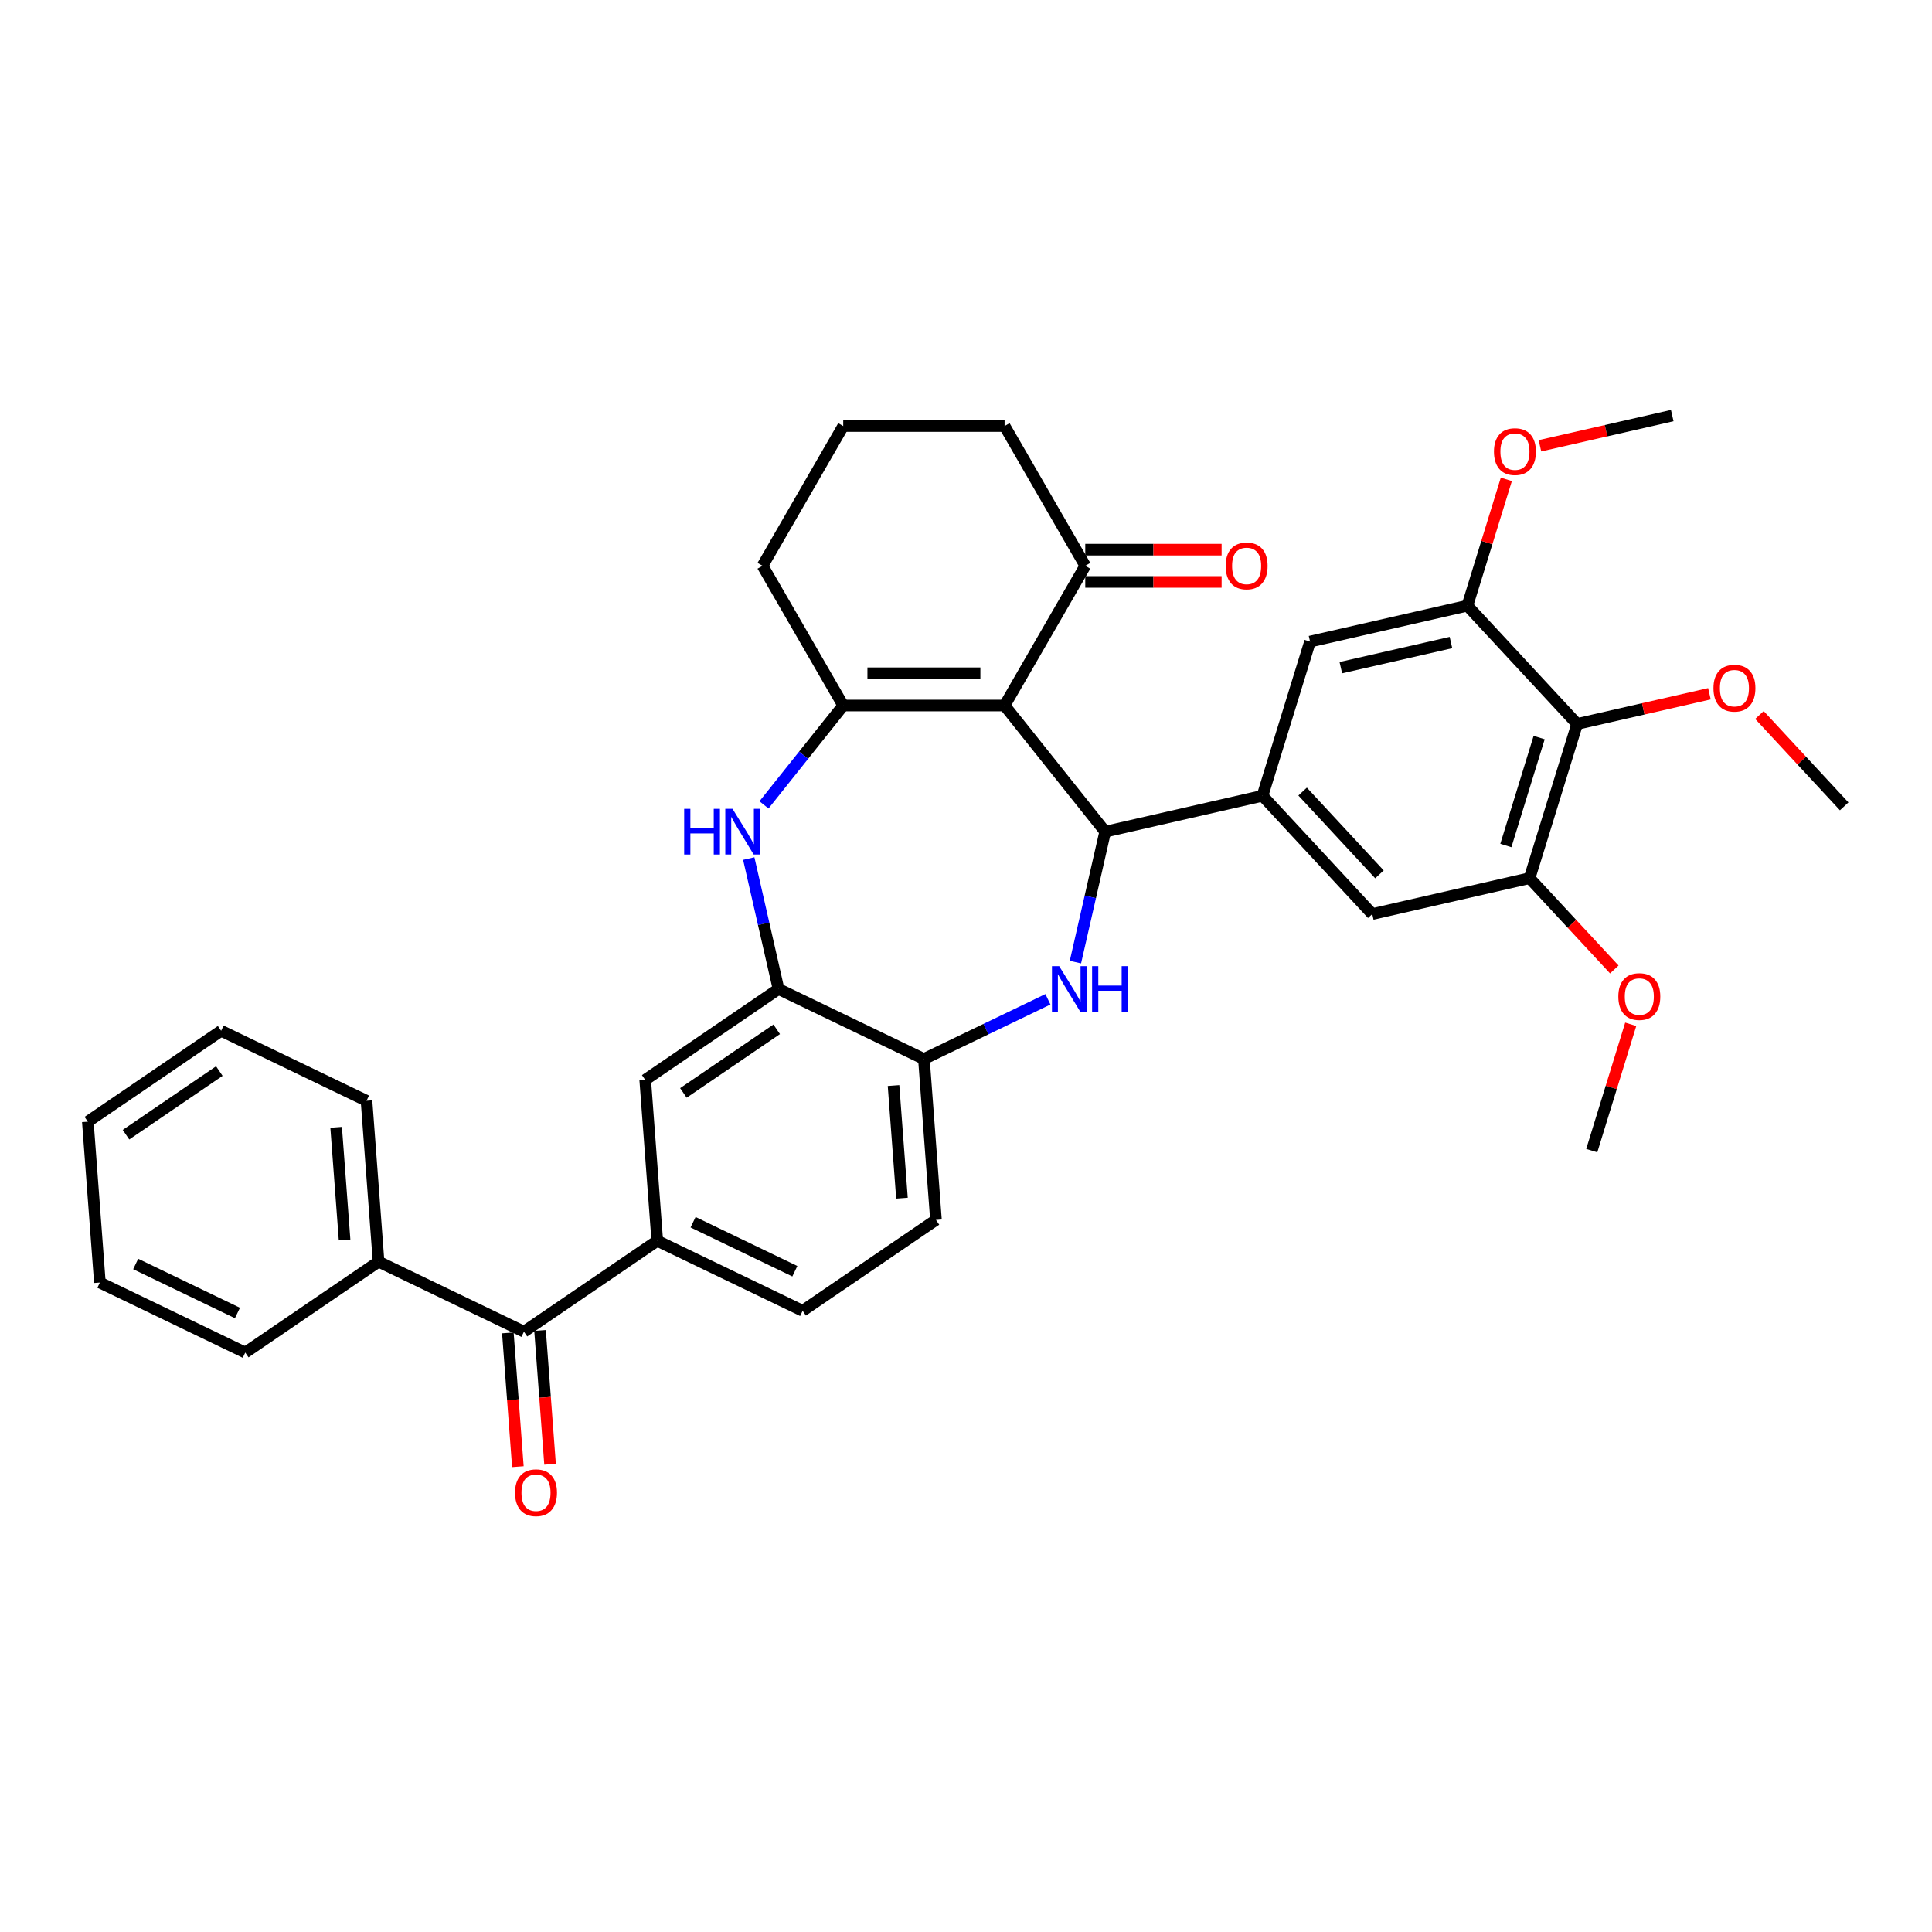 <?xml version='1.0' encoding='iso-8859-1'?>
<svg version='1.1' baseProfile='full'
              xmlns='http://www.w3.org/2000/svg'
                      xmlns:rdkit='http://www.rdkit.org/xml'
                      xmlns:xlink='http://www.w3.org/1999/xlink'
                  xml:space='preserve'
width='1000px' height='1000px' viewBox='0 0 1000 1000'>
<!-- END OF HEADER -->
<rect style='opacity:1.0;fill:#FFFFFF;stroke:none' width='1000' height='1000' x='0' y='0'> </rect>
<path class='bond-0' d='M 519.971,365.18 L 572.044,430.477' style='fill:none;fill-rule:evenodd;stroke:#000000;stroke-width:6px;stroke-linecap:butt;stroke-linejoin:miter;stroke-opacity:1' />
<path class='bond-1' d='M 519.971,365.18 L 436.453,365.18' style='fill:none;fill-rule:evenodd;stroke:#000000;stroke-width:6px;stroke-linecap:butt;stroke-linejoin:miter;stroke-opacity:1' />
<path class='bond-1' d='M 507.443,348.477 L 448.981,348.477' style='fill:none;fill-rule:evenodd;stroke:#000000;stroke-width:6px;stroke-linecap:butt;stroke-linejoin:miter;stroke-opacity:1' />
<path class='bond-12' d='M 519.971,365.18 L 561.73,292.852' style='fill:none;fill-rule:evenodd;stroke:#000000;stroke-width:6px;stroke-linecap:butt;stroke-linejoin:miter;stroke-opacity:1' />
<path class='bond-2' d='M 572.044,430.477 L 564.339,464.232' style='fill:none;fill-rule:evenodd;stroke:#000000;stroke-width:6px;stroke-linecap:butt;stroke-linejoin:miter;stroke-opacity:1' />
<path class='bond-2' d='M 564.339,464.232 L 556.635,497.987' style='fill:none;fill-rule:evenodd;stroke:#0000FF;stroke-width:6px;stroke-linecap:butt;stroke-linejoin:miter;stroke-opacity:1' />
<path class='bond-4' d='M 572.044,430.477 L 653.467,411.893' style='fill:none;fill-rule:evenodd;stroke:#000000;stroke-width:6px;stroke-linecap:butt;stroke-linejoin:miter;stroke-opacity:1' />
<path class='bond-3' d='M 436.453,365.18 L 415.946,390.896' style='fill:none;fill-rule:evenodd;stroke:#000000;stroke-width:6px;stroke-linecap:butt;stroke-linejoin:miter;stroke-opacity:1' />
<path class='bond-3' d='M 415.946,390.896 L 395.439,416.611' style='fill:none;fill-rule:evenodd;stroke:#0000FF;stroke-width:6px;stroke-linecap:butt;stroke-linejoin:miter;stroke-opacity:1' />
<path class='bond-21' d='M 436.453,365.18 L 394.694,292.852' style='fill:none;fill-rule:evenodd;stroke:#000000;stroke-width:6px;stroke-linecap:butt;stroke-linejoin:miter;stroke-opacity:1' />
<path class='bond-6' d='M 542.401,517.226 L 510.307,532.682' style='fill:none;fill-rule:evenodd;stroke:#0000FF;stroke-width:6px;stroke-linecap:butt;stroke-linejoin:miter;stroke-opacity:1' />
<path class='bond-6' d='M 510.307,532.682 L 478.212,548.138' style='fill:none;fill-rule:evenodd;stroke:#000000;stroke-width:6px;stroke-linecap:butt;stroke-linejoin:miter;stroke-opacity:1' />
<path class='bond-5' d='M 387.557,444.391 L 395.261,478.146' style='fill:none;fill-rule:evenodd;stroke:#0000FF;stroke-width:6px;stroke-linecap:butt;stroke-linejoin:miter;stroke-opacity:1' />
<path class='bond-5' d='M 395.261,478.146 L 402.965,511.901' style='fill:none;fill-rule:evenodd;stroke:#000000;stroke-width:6px;stroke-linecap:butt;stroke-linejoin:miter;stroke-opacity:1' />
<path class='bond-13' d='M 653.467,411.893 L 678.085,332.085' style='fill:none;fill-rule:evenodd;stroke:#000000;stroke-width:6px;stroke-linecap:butt;stroke-linejoin:miter;stroke-opacity:1' />
<path class='bond-14' d='M 653.467,411.893 L 710.274,473.115' style='fill:none;fill-rule:evenodd;stroke:#000000;stroke-width:6px;stroke-linecap:butt;stroke-linejoin:miter;stroke-opacity:1' />
<path class='bond-14' d='M 674.233,409.715 L 713.998,452.571' style='fill:none;fill-rule:evenodd;stroke:#000000;stroke-width:6px;stroke-linecap:butt;stroke-linejoin:miter;stroke-opacity:1' />
<path class='bond-15' d='M 402.965,511.901 L 333.96,558.948' style='fill:none;fill-rule:evenodd;stroke:#000000;stroke-width:6px;stroke-linecap:butt;stroke-linejoin:miter;stroke-opacity:1' />
<path class='bond-15' d='M 402.024,532.759 L 353.72,565.692' style='fill:none;fill-rule:evenodd;stroke:#000000;stroke-width:6px;stroke-linecap:butt;stroke-linejoin:miter;stroke-opacity:1' />
<path class='bond-36' d='M 402.965,511.901 L 478.212,548.138' style='fill:none;fill-rule:evenodd;stroke:#000000;stroke-width:6px;stroke-linecap:butt;stroke-linejoin:miter;stroke-opacity:1' />
<path class='bond-18' d='M 478.212,548.138 L 484.454,631.422' style='fill:none;fill-rule:evenodd;stroke:#000000;stroke-width:6px;stroke-linecap:butt;stroke-linejoin:miter;stroke-opacity:1' />
<path class='bond-18' d='M 462.492,561.879 L 466.86,620.178' style='fill:none;fill-rule:evenodd;stroke:#000000;stroke-width:6px;stroke-linecap:butt;stroke-linejoin:miter;stroke-opacity:1' />
<path class='bond-7' d='M 816.315,374.724 L 791.698,454.531' style='fill:none;fill-rule:evenodd;stroke:#000000;stroke-width:6px;stroke-linecap:butt;stroke-linejoin:miter;stroke-opacity:1' />
<path class='bond-7' d='M 796.661,381.771 L 779.429,437.636' style='fill:none;fill-rule:evenodd;stroke:#000000;stroke-width:6px;stroke-linecap:butt;stroke-linejoin:miter;stroke-opacity:1' />
<path class='bond-22' d='M 816.315,374.724 L 850.554,366.909' style='fill:none;fill-rule:evenodd;stroke:#000000;stroke-width:6px;stroke-linecap:butt;stroke-linejoin:miter;stroke-opacity:1' />
<path class='bond-22' d='M 850.554,366.909 L 884.794,359.094' style='fill:none;fill-rule:evenodd;stroke:#FF0000;stroke-width:6px;stroke-linecap:butt;stroke-linejoin:miter;stroke-opacity:1' />
<path class='bond-37' d='M 816.315,374.724 L 759.509,313.501' style='fill:none;fill-rule:evenodd;stroke:#000000;stroke-width:6px;stroke-linecap:butt;stroke-linejoin:miter;stroke-opacity:1' />
<path class='bond-8' d='M 340.201,642.232 L 333.96,558.948' style='fill:none;fill-rule:evenodd;stroke:#000000;stroke-width:6px;stroke-linecap:butt;stroke-linejoin:miter;stroke-opacity:1' />
<path class='bond-11' d='M 340.201,642.232 L 271.195,689.28' style='fill:none;fill-rule:evenodd;stroke:#000000;stroke-width:6px;stroke-linecap:butt;stroke-linejoin:miter;stroke-opacity:1' />
<path class='bond-38' d='M 340.201,642.232 L 415.448,678.469' style='fill:none;fill-rule:evenodd;stroke:#000000;stroke-width:6px;stroke-linecap:butt;stroke-linejoin:miter;stroke-opacity:1' />
<path class='bond-38' d='M 358.735,632.618 L 411.408,657.984' style='fill:none;fill-rule:evenodd;stroke:#000000;stroke-width:6px;stroke-linecap:butt;stroke-linejoin:miter;stroke-opacity:1' />
<path class='bond-9' d='M 791.698,454.531 L 710.274,473.115' style='fill:none;fill-rule:evenodd;stroke:#000000;stroke-width:6px;stroke-linecap:butt;stroke-linejoin:miter;stroke-opacity:1' />
<path class='bond-23' d='M 791.698,454.531 L 813.628,478.167' style='fill:none;fill-rule:evenodd;stroke:#000000;stroke-width:6px;stroke-linecap:butt;stroke-linejoin:miter;stroke-opacity:1' />
<path class='bond-23' d='M 813.628,478.167 L 835.559,501.802' style='fill:none;fill-rule:evenodd;stroke:#FF0000;stroke-width:6px;stroke-linecap:butt;stroke-linejoin:miter;stroke-opacity:1' />
<path class='bond-10' d='M 759.509,313.501 L 678.085,332.085' style='fill:none;fill-rule:evenodd;stroke:#000000;stroke-width:6px;stroke-linecap:butt;stroke-linejoin:miter;stroke-opacity:1' />
<path class='bond-10' d='M 751.012,332.573 L 694.015,345.582' style='fill:none;fill-rule:evenodd;stroke:#000000;stroke-width:6px;stroke-linecap:butt;stroke-linejoin:miter;stroke-opacity:1' />
<path class='bond-24' d='M 759.509,313.501 L 769.594,280.805' style='fill:none;fill-rule:evenodd;stroke:#000000;stroke-width:6px;stroke-linecap:butt;stroke-linejoin:miter;stroke-opacity:1' />
<path class='bond-24' d='M 769.594,280.805 L 779.679,248.109' style='fill:none;fill-rule:evenodd;stroke:#FF0000;stroke-width:6px;stroke-linecap:butt;stroke-linejoin:miter;stroke-opacity:1' />
<path class='bond-17' d='M 262.867,689.904 L 265.461,724.522' style='fill:none;fill-rule:evenodd;stroke:#000000;stroke-width:6px;stroke-linecap:butt;stroke-linejoin:miter;stroke-opacity:1' />
<path class='bond-17' d='M 265.461,724.522 L 268.055,759.14' style='fill:none;fill-rule:evenodd;stroke:#FF0000;stroke-width:6px;stroke-linecap:butt;stroke-linejoin:miter;stroke-opacity:1' />
<path class='bond-17' d='M 279.524,688.655 L 282.118,723.274' style='fill:none;fill-rule:evenodd;stroke:#000000;stroke-width:6px;stroke-linecap:butt;stroke-linejoin:miter;stroke-opacity:1' />
<path class='bond-17' d='M 282.118,723.274 L 284.712,757.892' style='fill:none;fill-rule:evenodd;stroke:#FF0000;stroke-width:6px;stroke-linecap:butt;stroke-linejoin:miter;stroke-opacity:1' />
<path class='bond-20' d='M 271.195,689.28 L 195.948,653.043' style='fill:none;fill-rule:evenodd;stroke:#000000;stroke-width:6px;stroke-linecap:butt;stroke-linejoin:miter;stroke-opacity:1' />
<path class='bond-19' d='M 561.73,301.203 L 597.016,301.203' style='fill:none;fill-rule:evenodd;stroke:#000000;stroke-width:6px;stroke-linecap:butt;stroke-linejoin:miter;stroke-opacity:1' />
<path class='bond-19' d='M 597.016,301.203 L 632.303,301.203' style='fill:none;fill-rule:evenodd;stroke:#FF0000;stroke-width:6px;stroke-linecap:butt;stroke-linejoin:miter;stroke-opacity:1' />
<path class='bond-19' d='M 561.73,284.5 L 597.016,284.5' style='fill:none;fill-rule:evenodd;stroke:#000000;stroke-width:6px;stroke-linecap:butt;stroke-linejoin:miter;stroke-opacity:1' />
<path class='bond-19' d='M 597.016,284.5 L 632.303,284.5' style='fill:none;fill-rule:evenodd;stroke:#FF0000;stroke-width:6px;stroke-linecap:butt;stroke-linejoin:miter;stroke-opacity:1' />
<path class='bond-25' d='M 561.73,292.852 L 519.971,220.523' style='fill:none;fill-rule:evenodd;stroke:#000000;stroke-width:6px;stroke-linecap:butt;stroke-linejoin:miter;stroke-opacity:1' />
<path class='bond-16' d='M 415.448,678.469 L 484.454,631.422' style='fill:none;fill-rule:evenodd;stroke:#000000;stroke-width:6px;stroke-linecap:butt;stroke-linejoin:miter;stroke-opacity:1' />
<path class='bond-27' d='M 195.948,653.043 L 189.707,569.758' style='fill:none;fill-rule:evenodd;stroke:#000000;stroke-width:6px;stroke-linecap:butt;stroke-linejoin:miter;stroke-opacity:1' />
<path class='bond-27' d='M 178.355,641.798 L 173.986,583.499' style='fill:none;fill-rule:evenodd;stroke:#000000;stroke-width:6px;stroke-linecap:butt;stroke-linejoin:miter;stroke-opacity:1' />
<path class='bond-28' d='M 195.948,653.043 L 126.943,700.09' style='fill:none;fill-rule:evenodd;stroke:#000000;stroke-width:6px;stroke-linecap:butt;stroke-linejoin:miter;stroke-opacity:1' />
<path class='bond-35' d='M 394.694,292.852 L 436.453,220.523' style='fill:none;fill-rule:evenodd;stroke:#000000;stroke-width:6px;stroke-linecap:butt;stroke-linejoin:miter;stroke-opacity:1' />
<path class='bond-29' d='M 910.684,370.091 L 932.615,393.726' style='fill:none;fill-rule:evenodd;stroke:#FF0000;stroke-width:6px;stroke-linecap:butt;stroke-linejoin:miter;stroke-opacity:1' />
<path class='bond-29' d='M 932.615,393.726 L 954.545,417.362' style='fill:none;fill-rule:evenodd;stroke:#000000;stroke-width:6px;stroke-linecap:butt;stroke-linejoin:miter;stroke-opacity:1' />
<path class='bond-30' d='M 844.058,530.169 L 833.972,562.865' style='fill:none;fill-rule:evenodd;stroke:#FF0000;stroke-width:6px;stroke-linecap:butt;stroke-linejoin:miter;stroke-opacity:1' />
<path class='bond-30' d='M 833.972,562.865 L 823.887,595.561' style='fill:none;fill-rule:evenodd;stroke:#000000;stroke-width:6px;stroke-linecap:butt;stroke-linejoin:miter;stroke-opacity:1' />
<path class='bond-31' d='M 797.071,230.739 L 831.31,222.924' style='fill:none;fill-rule:evenodd;stroke:#FF0000;stroke-width:6px;stroke-linecap:butt;stroke-linejoin:miter;stroke-opacity:1' />
<path class='bond-31' d='M 831.31,222.924 L 865.55,215.109' style='fill:none;fill-rule:evenodd;stroke:#000000;stroke-width:6px;stroke-linecap:butt;stroke-linejoin:miter;stroke-opacity:1' />
<path class='bond-26' d='M 519.971,220.523 L 436.453,220.523' style='fill:none;fill-rule:evenodd;stroke:#000000;stroke-width:6px;stroke-linecap:butt;stroke-linejoin:miter;stroke-opacity:1' />
<path class='bond-32' d='M 189.707,569.758 L 114.46,533.521' style='fill:none;fill-rule:evenodd;stroke:#000000;stroke-width:6px;stroke-linecap:butt;stroke-linejoin:miter;stroke-opacity:1' />
<path class='bond-33' d='M 126.943,700.09 L 51.696,663.853' style='fill:none;fill-rule:evenodd;stroke:#000000;stroke-width:6px;stroke-linecap:butt;stroke-linejoin:miter;stroke-opacity:1' />
<path class='bond-33' d='M 122.903,679.605 L 70.23,654.239' style='fill:none;fill-rule:evenodd;stroke:#000000;stroke-width:6px;stroke-linecap:butt;stroke-linejoin:miter;stroke-opacity:1' />
<path class='bond-39' d='M 114.46,533.521 L 45.455,580.569' style='fill:none;fill-rule:evenodd;stroke:#000000;stroke-width:6px;stroke-linecap:butt;stroke-linejoin:miter;stroke-opacity:1' />
<path class='bond-39' d='M 113.519,554.379 L 65.215,587.313' style='fill:none;fill-rule:evenodd;stroke:#000000;stroke-width:6px;stroke-linecap:butt;stroke-linejoin:miter;stroke-opacity:1' />
<path class='bond-34' d='M 51.696,663.853 L 45.455,580.569' style='fill:none;fill-rule:evenodd;stroke:#000000;stroke-width:6px;stroke-linecap:butt;stroke-linejoin:miter;stroke-opacity:1' />
<path  class='atom-3' d='M 548.231 500.075
L 555.981 512.602
Q 556.75 513.838, 557.986 516.077
Q 559.222 518.315, 559.289 518.449
L 559.289 500.075
L 562.429 500.075
L 562.429 523.727
L 559.188 523.727
L 550.87 510.03
Q 549.901 508.426, 548.866 506.589
Q 547.863 504.752, 547.563 504.184
L 547.563 523.727
L 544.489 523.727
L 544.489 500.075
L 548.231 500.075
' fill='#0000FF'/>
<path  class='atom-3' d='M 565.269 500.075
L 568.476 500.075
L 568.476 510.13
L 580.569 510.13
L 580.569 500.075
L 583.776 500.075
L 583.776 523.727
L 580.569 523.727
L 580.569 512.803
L 568.476 512.803
L 568.476 523.727
L 565.269 523.727
L 565.269 500.075
' fill='#0000FF'/>
<path  class='atom-4' d='M 354.131 418.651
L 357.338 418.651
L 357.338 428.706
L 369.431 428.706
L 369.431 418.651
L 372.638 418.651
L 372.638 442.303
L 369.431 442.303
L 369.431 431.379
L 357.338 431.379
L 357.338 442.303
L 354.131 442.303
L 354.131 418.651
' fill='#0000FF'/>
<path  class='atom-4' d='M 379.153 418.651
L 386.903 431.179
Q 387.671 432.415, 388.908 434.653
Q 390.144 436.891, 390.21 437.025
L 390.21 418.651
L 393.351 418.651
L 393.351 442.303
L 390.11 442.303
L 381.792 428.606
Q 380.823 427.003, 379.787 425.165
Q 378.785 423.328, 378.485 422.76
L 378.485 442.303
L 375.411 442.303
L 375.411 418.651
L 379.153 418.651
' fill='#0000FF'/>
<path  class='atom-18' d='M 266.579 772.631
Q 266.579 766.951, 269.386 763.778
Q 272.192 760.604, 277.437 760.604
Q 282.682 760.604, 285.488 763.778
Q 288.294 766.951, 288.294 772.631
Q 288.294 778.377, 285.454 781.651
Q 282.615 784.891, 277.437 784.891
Q 272.225 784.891, 269.386 781.651
Q 266.579 778.41, 266.579 772.631
M 277.437 782.218
Q 281.045 782.218, 282.982 779.813
Q 284.953 777.374, 284.953 772.631
Q 284.953 767.987, 282.982 765.649
Q 281.045 763.277, 277.437 763.277
Q 273.829 763.277, 271.858 765.615
Q 269.92 767.954, 269.92 772.631
Q 269.92 777.408, 271.858 779.813
Q 273.829 782.218, 277.437 782.218
' fill='#FF0000'/>
<path  class='atom-20' d='M 634.391 292.918
Q 634.391 287.239, 637.197 284.066
Q 640.003 280.892, 645.248 280.892
Q 650.493 280.892, 653.299 284.066
Q 656.105 287.239, 656.105 292.918
Q 656.105 298.664, 653.266 301.938
Q 650.426 305.179, 645.248 305.179
Q 640.036 305.179, 637.197 301.938
Q 634.391 298.698, 634.391 292.918
M 645.248 302.506
Q 648.856 302.506, 650.793 300.101
Q 652.764 297.662, 652.764 292.918
Q 652.764 288.275, 650.793 285.936
Q 648.856 283.564, 645.248 283.564
Q 641.64 283.564, 639.669 285.903
Q 637.731 288.241, 637.731 292.918
Q 637.731 297.696, 639.669 300.101
Q 641.64 302.506, 645.248 302.506
' fill='#FF0000'/>
<path  class='atom-23' d='M 886.882 356.206
Q 886.882 350.527, 889.688 347.353
Q 892.494 344.179, 897.739 344.179
Q 902.984 344.179, 905.79 347.353
Q 908.596 350.527, 908.596 356.206
Q 908.596 361.952, 905.757 365.226
Q 902.917 368.466, 897.739 368.466
Q 892.527 368.466, 889.688 365.226
Q 886.882 361.985, 886.882 356.206
M 897.739 365.794
Q 901.347 365.794, 903.285 363.389
Q 905.256 360.95, 905.256 356.206
Q 905.256 351.562, 903.285 349.224
Q 901.347 346.852, 897.739 346.852
Q 894.131 346.852, 892.16 349.19
Q 890.222 351.529, 890.222 356.206
Q 890.222 360.983, 892.16 363.389
Q 894.131 365.794, 897.739 365.794
' fill='#FF0000'/>
<path  class='atom-24' d='M 837.647 515.821
Q 837.647 510.141, 840.453 506.968
Q 843.259 503.794, 848.504 503.794
Q 853.749 503.794, 856.555 506.968
Q 859.362 510.141, 859.362 515.821
Q 859.362 521.567, 856.522 524.841
Q 853.682 528.081, 848.504 528.081
Q 843.293 528.081, 840.453 524.841
Q 837.647 521.6, 837.647 515.821
M 848.504 525.408
Q 852.112 525.408, 854.05 523.003
Q 856.021 520.564, 856.021 515.821
Q 856.021 511.177, 854.05 508.839
Q 852.112 506.467, 848.504 506.467
Q 844.896 506.467, 842.925 508.805
Q 840.988 511.144, 840.988 515.821
Q 840.988 520.598, 842.925 523.003
Q 844.896 525.408, 848.504 525.408
' fill='#FF0000'/>
<path  class='atom-25' d='M 773.269 233.76
Q 773.269 228.081, 776.075 224.907
Q 778.881 221.734, 784.126 221.734
Q 789.371 221.734, 792.177 224.907
Q 794.983 228.081, 794.983 233.76
Q 794.983 239.506, 792.144 242.78
Q 789.304 246.021, 784.126 246.021
Q 778.914 246.021, 776.075 242.78
Q 773.269 239.54, 773.269 233.76
M 784.126 243.348
Q 787.734 243.348, 789.671 240.943
Q 791.642 238.504, 791.642 233.76
Q 791.642 229.117, 789.671 226.778
Q 787.734 224.406, 784.126 224.406
Q 780.518 224.406, 778.547 226.745
Q 776.609 229.083, 776.609 233.76
Q 776.609 238.537, 778.547 240.943
Q 780.518 243.348, 784.126 243.348
' fill='#FF0000'/>
</svg>
